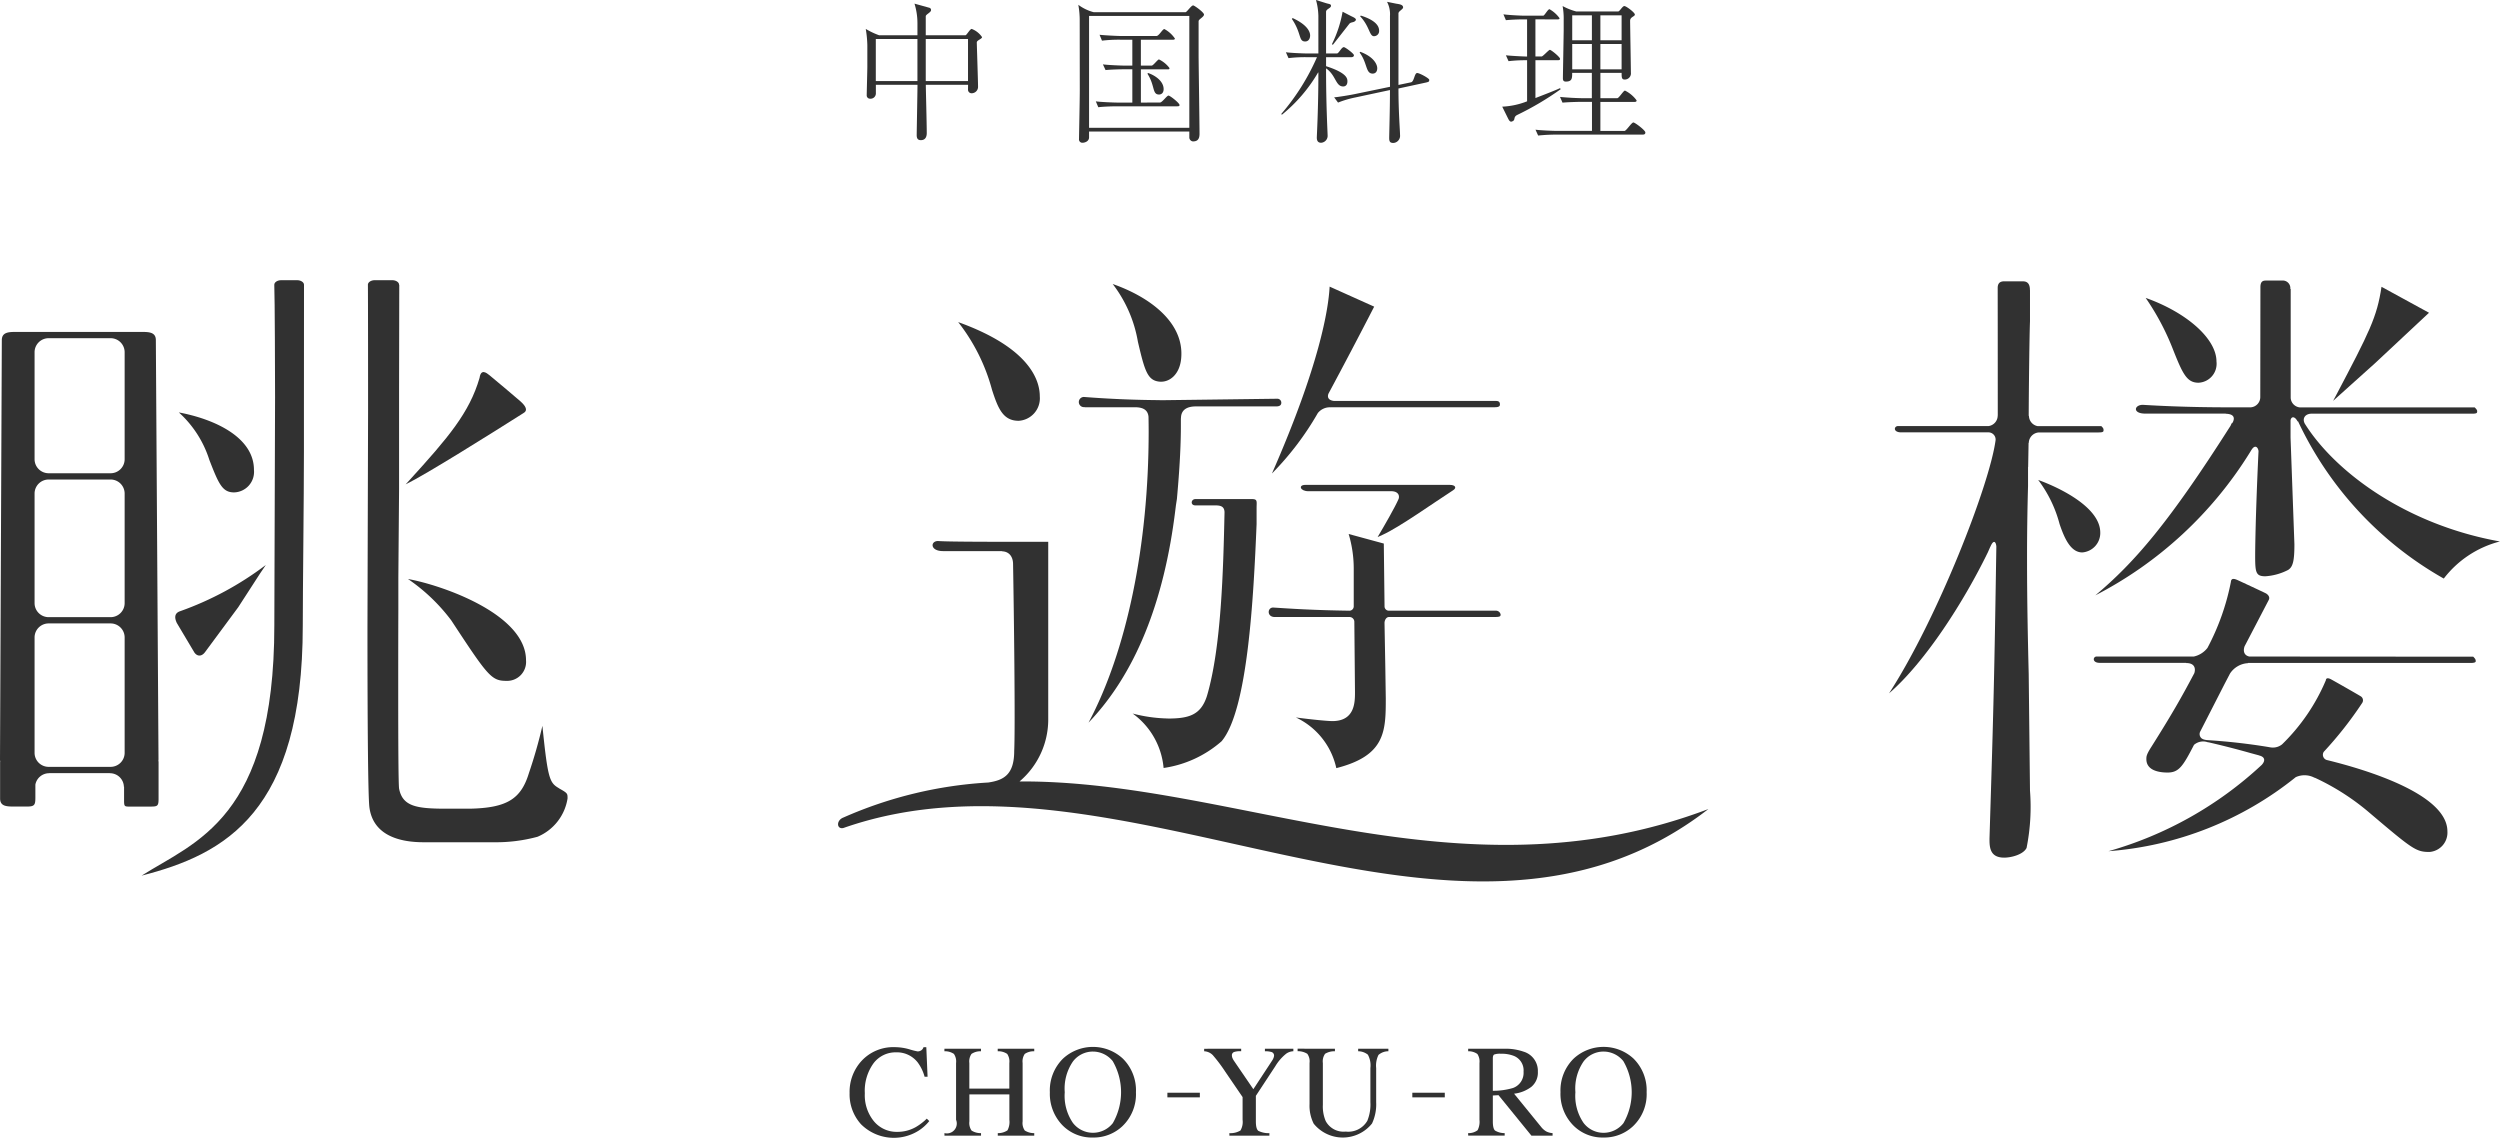 <svg xmlns="http://www.w3.org/2000/svg" width="158.214" height="72.007" viewBox="0 0 158.214 72.007"><defs><clipPath id="a"><path data-name="長方形 456" fill="#313131" d="M0 0h158.214v72.007H0z"/></clipPath></defs><g data-name="グループ 388" clip-path="url(#a)" fill="#313131"><path data-name="パス 1134" d="M11.185 39.417l1.114 1.872c.172.251.452.285.678-.021l2.1-2.84 1.392-2.152s.186-.272.352-.52a20.116 20.116 0 01-5.429 2.927c-.387.135-.335.457-.207.73"/><path data-name="パス 1135" d="M25.815 36.64a11.569 11.569 0 012.742 2.619c2.3 3.5 2.537 3.829 3.474 3.829a1.2 1.2 0 001.259-1.3c0-2.936-5.355-4.766-7.475-5.147"/><path data-name="パス 1136" d="M32.928 25.391c-.224-.2-1.764-1.495-1.956-1.649s-.536-.421-.623.171c-.641 2.214-2 3.8-4.433 6.473l-.244.267c1.257-.607 5.442-3.234 7.45-4.507.309-.165.152-.449-.194-.755"/><path data-name="パス 1137" d="M13.247 29.101l.027.07c.576 1.478.81 1.991 1.539 1.991a1.3 1.3 0 001.259-1.424c0-2.04-2.428-3.2-4.754-3.638a6.824 6.824 0 011.929 3"/><path data-name="パス 1138" d="M87.174 33.992l.328-.147c1.058-.478 3.254-2.043 4.461-2.82.245-.156.134-.338-.2-.338h-9.158c-.456 0-.331.4.2.4h5.3c.333.018.491.226.411.479-.238.549-.915 1.719-1.337 2.43"/><path data-name="パス 1139" d="M87.903 39.046h6.742c.322 0 .322-.076.322-.158a.3.3 0 00-.267-.24h-6.793a.273.273 0 01-.285-.259l-.047-3.989-.019-.006-2.206-.6a7.626 7.626 0 01.322 2.235v2.328a.276.276 0 01-.3.291c-2.263-.033-3.614-.122-4.8-.2-.374 0-.406.6.1.6h4.747a.308.308 0 01.291.328c.011 1.072.041 4.413.041 4.414 0 .645 0 1.845-1.435 1.845-.254 0-1.255-.088-2.307-.231a4.633 4.633 0 012.56 3.208c3.1-.788 3.131-2.316 3.131-4.413l-.03-2-.05-2.77c0-.178.107-.382.285-.382"/><path data-name="パス 1140" d="M83.394 26.147a.976.976 0 01.834-.369l-.018-.006h10.394c.32 0 .32-.117.32-.177 0-.118-.041-.22-.241-.22H84.438c-.361-.034-.456-.228-.365-.463a354.996 354.996 0 002.893-5.506l-2.82-1.267c-.069 1.366-.608 4.9-3.65 11.826a18.584 18.584 0 002.9-3.819"/><path data-name="パス 1141" d="M64.463 26.631a1.427 1.427 0 001.341-1.547c0-1.093-.732-3.105-5.165-4.7a11.948 11.948 0 012.141 4.284c.382 1.185.7 1.962 1.683 1.962"/><path data-name="パス 1142" d="M72.03 21.7c.411 1.75.59 2.36 1.314 2.449.623.078 1.306-.4 1.407-1.46.22-2.315-2.069-3.927-4.334-4.716a8.263 8.263 0 011.594 3.644z"/><path data-name="パス 1143" d="M64.532 49.446a5.141 5.141 0 001.806-4V34.289c-2.613 0-6.249.007-6.975-.05-.489 0-.516.638.32.638h3.758l-.043.014c.434 0 .715.307.715.818.051 2.844.146 10.214.072 11.813 0 1.5-.658 1.855-1.643 2a26.4 26.4 0 00-9.166 2.215c-.467.174-.436.766 0 .663 17.666-6.193 38.75 11.2 54.742-1.2-15.836 6.008-29.921-1.821-43.586-1.745"/><path data-name="パス 1144" d="M10.035 50.536v-2.288a.878.878 0 00-.011-.117c0-.025.007-.048.007-.073l-.168-26.533c0-.478-.388-.519-.857-.519H.975c-.471 0-.858.041-.86.519L0 48.058a.877.877 0 00.013.132c0 .02-.007.039-.007.058v2.287c0 .479.386.508.856.508H1.7c.49 0 .539-.1.539-.579v-.811a.884.884 0 01.873-.719v-.007h3.839v.007a.882.882 0 01.89.869l.011-.034v.837c0 .478.013.439.5.439h1.154c.47 0 .529-.03.529-.508m-2.147-2.875a.889.889 0 01-.9.869h-3.9a.89.89 0 01-.9-.869v-7.34a.89.89 0 01.9-.868h3.9a.889.889 0 01.9.868zm0-9.474a.889.889 0 01-.9.869h-3.9a.89.89 0 01-.9-.869v-6.972a.89.89 0 01.9-.869h3.9a.889.889 0 01.9.869zm0-9.108a.889.889 0 01-.9.87h-3.9a.89.89 0 01-.9-.87v-6.808a.89.89 0 01.9-.869h3.9a.889.889 0 01.9.869z"/><path data-name="パス 1145" d="M73.9 45.47a9.466 9.466 0 01-2.221-.314 4.763 4.763 0 011.96 3.446 7.1 7.1 0 003.672-1.693c1.65-1.964 2.02-9.052 2.213-13.742v-1.009c0-.418.075-.573-.29-.573h-3.581c-.284 0-.339.4 0 .4h1.277c.34 0 .552.079.565.426-.079 3.634-.2 8.547-1.113 11.635-.386 1.207-1.14 1.428-2.483 1.428"/><path data-name="パス 1146" d="M68.642 25.772h3.195c.437.006.8.123.847.6.006.315.01.63.01.942 0 7.217-1.4 13.907-3.806 18.419 2.927-3.052 4.782-7.575 5.5-13.5l.032-.256.062-.4.028-.318c.173-1.959.223-3.34.223-4.285v-.5h.006c0-.585.446-.75.925-.754h5.1c.321 0 .325-.172.325-.237a.25.25 0 00-.25-.249l-7.3.094-.293-.006a67.427 67.427 0 01-4.646-.2.322.322 0 10.046.64"/><path data-name="パス 1147" d="M132.916 33.701c0-1.581-2.529-2.822-3.928-3.327a8 8 0 011.353 2.787c.3.89.7 1.8 1.438 1.8a1.234 1.234 0 001.138-1.26"/><path data-name="パス 1148" d="M142.345 41.549c-.356-.081-.39-.381-.294-.65l1.519-2.913c.121-.207-.06-.377-.182-.44s-1.572-.739-1.772-.83-.417-.154-.433.113a15.034 15.034 0 01-1.482 4.174 1.5 1.5 0 01-.863.546h-6.154c-.233 0-.3.4.2.4h5.473v.012c.527 0 .608.333.513.638-.8 1.513-1.391 2.557-2.715 4.659-.321.5-.321.618-.321.783 0 .74.842.85 1.343.85.716 0 .974-.4 1.671-1.751a.884.884 0 01.92-.148l-.035-.023c1.3.3 2.137.533 2.71.694l.532.144h-.021c.389.084.428.333.181.6a23.721 23.721 0 01-9.7 5.462 21.465 21.465 0 0011.851-4.685 1.34 1.34 0 011.194.039l.008-.007a15.03 15.03 0 013.514 2.261c2.674 2.268 2.9 2.44 3.747 2.44a1.228 1.228 0 001.137-1.3c0-2.383-5.236-3.932-7.6-4.511a.345.345 0 01-.224-.528 23.891 23.891 0 002.424-3.082.3.3 0 00-.064-.416c-.125-.084-1.732-1-1.911-1.094s-.307-.083-.318.066a12.39 12.39 0 01-2.768 4.053.929.929 0 01-.743.192c-.022 0-.043-.007-.064-.011s-.051-.007-.074-.013a38.676 38.676 0 00-3.9-.437l-.027-.007a.721.721 0 01-.221-.06l-.068-.043a.355.355 0 01-.073-.453l1.54-3.011.332-.635a1.453 1.453 0 011.149-.659l-.014-.012h14.094c.322 0 .322-.08.322-.117 0-.1-.033-.154-.158-.28z"/><path data-name="パス 1149" d="M128.469 18.365v1.971c-.038 1.019-.076 4.458-.081 6l.016-.031a.668.668 0 00.562.665h4.02c.12.117.138.164.138.239 0 .1 0 .158-.32.158h-3.76a.678.678 0 00-.651.676l-.013-.025-.027 1.541-.007-.009v1.211a160.33 160.33 0 00-.063 4.681c0 2.625.053 5.122.105 7.209l.081 7.384a13.3 13.3 0 01-.216 3.627c-.208.419-.966.614-1.413.614-.82 0-.933-.527-.933-1.1v-.121l.053-1.739c.229-7.272.277-10.093.38-16.727-.019-.281-.166-.5-.386.032l.011-.035-.164.371c-1.537 3.16-3.988 6.966-6.252 8.922 3.049-4.7 6.366-13.186 6.742-16.017a.454.454 0 00-.451-.5h-5.525c-.523 0-.467-.4-.188-.4h5.735a.669.669 0 00.563-.665l.005.008c0-.067 0-5.3-.005-8.086 0-.464.374-.414.523-.414h1.075c.276 0 .442.151.442.552"/><path data-name="パス 1150" d="M144.968 18.29v6.894a.64.64 0 00.6.6h11.047c.117.121.154.171.154.239 0 .1 0 .158-.32.158h-10.2c-.389.025-.562.32-.384.638 1.9 3.028 6.377 6.382 12.344 7.448a6.514 6.514 0 00-3.553 2.348 22.307 22.307 0 01-9.238-9.984v.069c-.167-.357-.412-.379-.459-.1v1.1l.244 6.748c0 1.047-.092 1.429-.4 1.622a3.667 3.667 0 01-1.437.4c-.591 0-.647-.223-.647-1.26 0-.211.007-2.187.2-6.4l.013-.261c-.04-.3-.267-.422-.474-.023l.05-.093-.129.212a24.975 24.975 0 01-9.775 9.033c2.5-2.1 4.657-4.6 8.562-10.74.019-.05.072-.156.072-.156h.025l.047-.071c.156-.331 0-.527-.5-.527l.085-.009h-5.134c-.817 0-.7-.555-.149-.555 2.563.159 4.841.158 5.624.158h1.207a.65.65 0 00.6-.654l.009-6.954c0-.44.24-.414.417-.414h1.054a.481.481 0 01.421.527"/><path data-name="パス 1151" d="M153.721 19.793c-.534-.291-2.5-1.364-3.006-1.643-.283 1.922-.773 2.873-2.865 6.849l-.2.371c.039-.033 2.639-2.369 2.639-2.369z"/><path data-name="パス 1152" d="M139.134 24.221a1.2 1.2 0 001.137-1.341c0-1.449-1.891-3.108-4.482-4.028a15.775 15.775 0 011.7 3.185c.641 1.623.9 2.184 1.649 2.184"/><path data-name="パス 1153" d="M17.361 39.577c0 12.249-5.011 13.683-8.4 15.838 5.3-1.354 10.2-4.025 10.2-15.816 0-2.2.073-8.119.073-11.016v-2.216l.005-8.333v-.013c0-.16-.2-.289-.436-.289h-1.009c-.239 0-.435.129-.435.289v.009c.034.734.049 6.054.049 7.1z"/><path data-name="パス 1154" d="M35.369 49.88c-.586-.343-.7-.565-1.043-3.946a30.61 30.61 0 01-.856 3c-.5 1.638-1.394 2.194-3.736 2.245h-1.453c-1.89 0-2.806-.125-3.025-1.277-.041-.327-.054-2.784-.054-6.051 0-1.616 0-3.433.008-5.286v-2l.046-5.621v-6.35l.012-6.565h-.012v-.009c0-.16-.2-.288-.436-.288h-1.1c-.24 0-.436.129-.436.288v.009c.009.895.011 6.486.011 7.914l-.039 13.766c0 6.652.043 10.688.12 11.358.227 1.848 1.989 2.235 3.428 2.235h4.467a9.983 9.983 0 002.747-.347 3.158 3.158 0 001.9-2.426c0-.325 0-.332-.552-.646"/><path data-name="パス 1155" d="M57.547 66.405a4.5 4.5 0 00.528.135.42.42 0 00.222-.066.344.344 0 00.146-.2h.179l.08 1.866h-.189a2.725 2.725 0 00-.433-.9 1.662 1.662 0 00-1.373-.642 1.743 1.743 0 00-1.424.691 2.964 2.964 0 00-.552 1.9 2.6 2.6 0 00.58 1.777 1.866 1.866 0 001.471.664 2.352 2.352 0 001.186-.309 3.552 3.552 0 00.684-.527l.158.153a2.789 2.789 0 01-.686.614 2.941 2.941 0 01-3.632-.41 2.815 2.815 0 01-.725-1.977 2.889 2.889 0 01.763-2.04 2.73 2.73 0 012.093-.864 3.4 3.4 0 01.922.134"/><path data-name="パス 1156" d="M59.77 71.71a.627.627 0 00.735-.843v-3.591a.844.844 0 00-.137-.579 1.007 1.007 0 00-.6-.167v-.159h2.314v.159a1.019 1.019 0 00-.6.167.841.841 0 00-.137.579v1.617h2.531v-1.617a.856.856 0 00-.135-.579 1.006 1.006 0 00-.6-.167v-.159h2.312v.159a1.013 1.013 0 00-.6.167.844.844 0 00-.136.579v3.691a.825.825 0 00.136.577 1.087 1.087 0 00.6.167v.159h-2.308v-.159a1.06 1.06 0 00.614-.177 1.136 1.136 0 00.12-.666V69.26h-2.531v1.707a.835.835 0 00.137.58 1.066 1.066 0 00.6.164v.159h-2.314z"/><path data-name="パス 1157" d="M67.383 69.122a3.023 3.023 0 01.519-1.946 1.584 1.584 0 011.266-.627 1.611 1.611 0 011.251.605 3.931 3.931 0 01.006 3.925 1.6 1.6 0 01-2.525-.015 3.026 3.026 0 01-.517-1.941m-.942 0a2.855 2.855 0 00.782 2.074 2.6 2.6 0 001.941.792 2.645 2.645 0 001.865-.715 2.791 2.791 0 00.86-2.15 2.822 2.822 0 00-.833-2.133 2.791 2.791 0 00-3.779 0 2.823 2.823 0 00-.836 2.136"/><path data-name="長方形 454" d="M73.879 69.154h2.054v.293h-2.054z"/><path data-name="パス 1158" d="M78.548 66.37v.159a1.237 1.237 0 00-.439.045.216.216 0 00-.147.227.476.476 0 00.024.131.977.977 0 00.111.209l1.222 1.789 1.194-1.818a.778.778 0 00.094-.194.47.47 0 00.023-.114.231.231 0 00-.19-.234 1.452 1.452 0 00-.389-.041v-.159h1.8v.159a.84.84 0 00-.449.151 2.975 2.975 0 00-.695.8l-1.229 1.87v1.615c0 .32.053.52.156.6a1.424 1.424 0 00.7.147v.16h-2.532v-.16a1.231 1.231 0 00.7-.167 1.067 1.067 0 00.136-.676v-1.44l-1.088-1.593a9.865 9.865 0 00-.792-1.055.8.8 0 00-.552-.25v-.159z"/><path data-name="パス 1159" d="M84.482 66.37v.159a1.137 1.137 0 00-.622.16.822.822 0 00-.142.586v2.654a2.345 2.345 0 00.18 1.017 1.278 1.278 0 001.264.666 1.393 1.393 0 001.37-.682 2.724 2.724 0 00.194-1.177v-2.16a1.411 1.411 0 00-.16-.847.985.985 0 00-.614-.216v-.159h1.913v.159a.948.948 0 00-.626.231 1.511 1.511 0 00-.147.832v2.164a2.855 2.855 0 01-.263 1.344 2.37 2.37 0 01-3.69.012 2.52 2.52 0 01-.264-1.241v-2.6a.821.821 0 00-.141-.581 1.115 1.115 0 00-.614-.165v-.159z"/><path data-name="長方形 455" d="M89.38 69.154h2.054v.293H89.38z"/><path data-name="パス 1160" d="M94.475 69.031v-2.054c0-.125.027-.2.078-.238a1.069 1.069 0 01.433-.051 2.067 2.067 0 01.839.143.986.986 0 01.594.993 1.016 1.016 0 01-.663 1.028 4.381 4.381 0 01-1.281.179m-1.559 2.838h2.308v-.159a1.152 1.152 0 01-.609-.162q-.14-.123-.14-.581v-1.638l.359-.02 2.083 2.561h1.339v-.159a1.033 1.033 0 01-.406-.111 1.151 1.151 0 01-.317-.28l-1.714-2.105a2.217 2.217 0 001.1-.439 1.166 1.166 0 00.405-.954 1.266 1.266 0 00-.91-1.269 3.4 3.4 0 00-1.2-.183h-2.3v.16a.97.97 0 01.583.172.859.859 0 01.132.573v3.592a1.167 1.167 0 01-.118.659.937.937 0 01-.6.185z"/><path data-name="パス 1161" d="M99.7 69.122a3.023 3.023 0 01.517-1.946 1.582 1.582 0 011.266-.627 1.611 1.611 0 011.251.605 3.925 3.925 0 01.007 3.925 1.6 1.6 0 01-1.258.611 1.583 1.583 0 01-1.267-.627 3.026 3.026 0 01-.516-1.941m-.944 0a2.847 2.847 0 00.786 2.074 2.592 2.592 0 001.94.792 2.643 2.643 0 001.864-.715 2.791 2.791 0 00.862-2.15 2.821 2.821 0 00-.834-2.133 2.79 2.79 0 00-3.779 0 2.824 2.824 0 00-.838 2.136"/><path data-name="パス 1162" d="M55.426 2.468h2.634V5.13h-2.634zm5.835 3.2a.225.225 0 00.235.234.406.406 0 00.4-.43c0-.3-.079-2.654-.079-2.79s.333-.216.333-.334a1.4 1.4 0 00-.655-.518c-.108 0-.323.4-.392.4h-2.516v-1.2c0-.117.333-.245.333-.382a.14.14 0 00-.108-.157L57.874.23a4.21 4.21 0 01.187 1.234v.766h-2.429a4.7 4.7 0 01-.842-.4 7.024 7.024 0 01.1 1.039V4.23c0 .195-.04 1.684-.04 1.81a.207.207 0 00.207.206.337.337 0 00.373-.353v-.527h2.634c0 .372-.05 2.967-.05 3.191s.087.313.264.313c.216 0 .372-.127.372-.45 0-.617-.059-2.741-.059-3.055h2.674zm-2.674-3.2h2.674V5.13h-2.674z"/><path data-name="パス 1163" d="M68.922 1.009h6.345v7.08h-6.345zm-.587 4.69c0 .725-.049 2.9-.049 3.1a.211.211 0 00.215.236c.137 0 .421-.078.421-.343v-.369h6.345v.363a.257.257 0 00.226.264c.235 0 .42-.088.42-.48 0-.617-.059-4.466-.059-5.014V1.342c0-.128.342-.265.342-.422 0-.137-.607-.577-.686-.577-.127 0-.4.431-.489.431h-5.8a2.816 2.816 0 01-.979-.47 5.53 5.53 0 01.088 1.028zm3.867.793V4.386h1.694c.058.011.117 0 .117-.078a1.839 1.839 0 00-.666-.548c-.079 0-.363.391-.461.391h-.685V2.516h2.007c.087 0 .146-.019.146-.078a1.885 1.885 0 00-.666-.6c-.118 0-.342.44-.5.44h-2.253c-.254 0-1.136-.049-1.35-.078l.155.373a9.048 9.048 0 011.165-.06h.755v1.638h-.52c-.265 0-1.116-.04-1.342-.078l.167.362c.283-.03.852-.05 1.166-.05h.529v2.107h-.95c-.245 0-1.146-.039-1.361-.078l.157.373c.293-.04.891-.059 1.185-.059h3.808c.089 0 .148-.01.148-.079 0-.127-.6-.6-.7-.6s-.4.44-.538.44zm.411-1.832c.49.755.294 1.322.735 1.322.176 0 .293-.127.293-.342 0-.509-.547-.872-.979-1.019-.019.011-.03.03-.049.039"/><path data-name="パス 1164" d="M86.125.988c1.027.323 1.154.726 1.154.961a.325.325 0 01-.325.342c-.3 0-.263-.607-.88-1.264.019-.009.029-.03.05-.04m-.04 2.291c.9.333 1.076.833 1.076 1.038s-.1.342-.293.342c-.45 0-.323-.666-.822-1.331.009-.02.029-.029.04-.05m-4.28-2.134c.959.44 1.107.89 1.107 1.1s-.107.382-.313.382c-.432 0-.216-.509-.843-1.428zm2.546 1.693l-.06-.039a7.5 7.5 0 00.676-2.056l.51.264c.128.068.333.138.333.245a.082.082 0 01-.03.058c-.107.137-.283.069-.393.206zm-.43.548h.686c.127 0 .283-.4.441-.4.087 0 .636.411.636.509s-.088.127-.177.127h-1.586v.569c1.332.43 1.351.783 1.351.959 0 .265-.157.324-.265.324-.49 0-.451-.706-1.087-1.147 0 2.4.1 4.1.1 4.289a.443.443 0 01-.412.421c-.233 0-.273-.176-.273-.323 0-.127.1-1.841.1-4.123h-.02a9.758 9.758 0 01-2.291 2.673c-.01-.02-.03-.029-.039-.049a14.261 14.261 0 002.261-3.594h-.637a8.785 8.785 0 00-1.165.06l-.166-.373c.215.039 1.087.078 1.34.078h.716V1.008A4.018 4.018 0 0083.283 0l.637.2c.186.059.313.048.313.167 0 .156-.313.2-.313.382zm4.044-2.369a1.676 1.676 0 00-.186-.9l.577.117c.166.03.44.049.44.235 0 .127-.294.235-.294.382v4.526l.794-.166c.205-.039.213-.588.39-.588.147 0 .765.334.765.432 0 .127-.049.127-.187.166l-1.762.382c0 1.469.1 2.693.1 2.938a.455.455 0 01-.412.508c-.207 0-.274-.068-.274-.313 0-.186.049-1.821.049-3.036l-2.2.471a6.3 6.3 0 00-1.087.323l-.246-.333c.215-.01 1.1-.157 1.362-.216l2.174-.45z"/><path data-name="パス 1165" d="M102.624 4.386h-1.343v-1.6h1.343zm-1.343 3.9V6.45h2.135c.089 0 .157 0 .157-.1a2.045 2.045 0 00-.734-.617c-.1 0-.381.48-.489.48h-1.068v-1.6h1.343c0 .275 0 .421.194.421a.39.39 0 00.393-.44c0-.342-.049-3.035-.049-3.281s.3-.263.3-.392-.548-.538-.666-.538-.294.342-.391.342h-2.655a3.8 3.8 0 01-.86-.342 4.483 4.483 0 01.068.891v.627c0 .187-.05 2.918-.05 3.046s.03.216.187.216c.4 0 .4-.216.4-.55h1.245v1.6h-.672a17.83 17.83 0 01-1.343-.079l.158.362c.293-.028.862-.049 1.165-.049h.7v1.836h-2.233c-.254 0-1.117-.038-1.341-.077l.167.372a11.023 11.023 0 011.156-.059h5.415c.107 0 .214 0 .214-.137s-.658-.632-.758-.632c-.118 0-.45.538-.567.538zm-.537-3.9h-1.245v-1.6h1.245zm1.88-1.836h-1.343V.969h1.343zm-1.88 0h-1.245V.969h1.245zM98.56 1.228c.079 0 .136-.01.136-.078a1.979 1.979 0 00-.635-.568c-.108 0-.313.411-.4.411h-1.184c-.255 0-1.127-.048-1.333-.088l.158.372a12.844 12.844 0 011.34-.049v2.35c-.254 0-1.126-.05-1.34-.079l.167.372a9.172 9.172 0 011.174-.059v2.6a4.871 4.871 0 01-1.574.338l.363.734c.051.1.108.216.206.216a.282.282 0 00.068-.02c.224-.088.04-.254.3-.4a18.644 18.644 0 002.762-1.634l-.04-.068c-.313.147-.949.391-1.557.627V3.809h1.412c.077 0 .145 0 .145-.088 0-.108-.559-.567-.646-.567-.068 0-.441.421-.519.421h-.393V1.224z"/></g></svg>